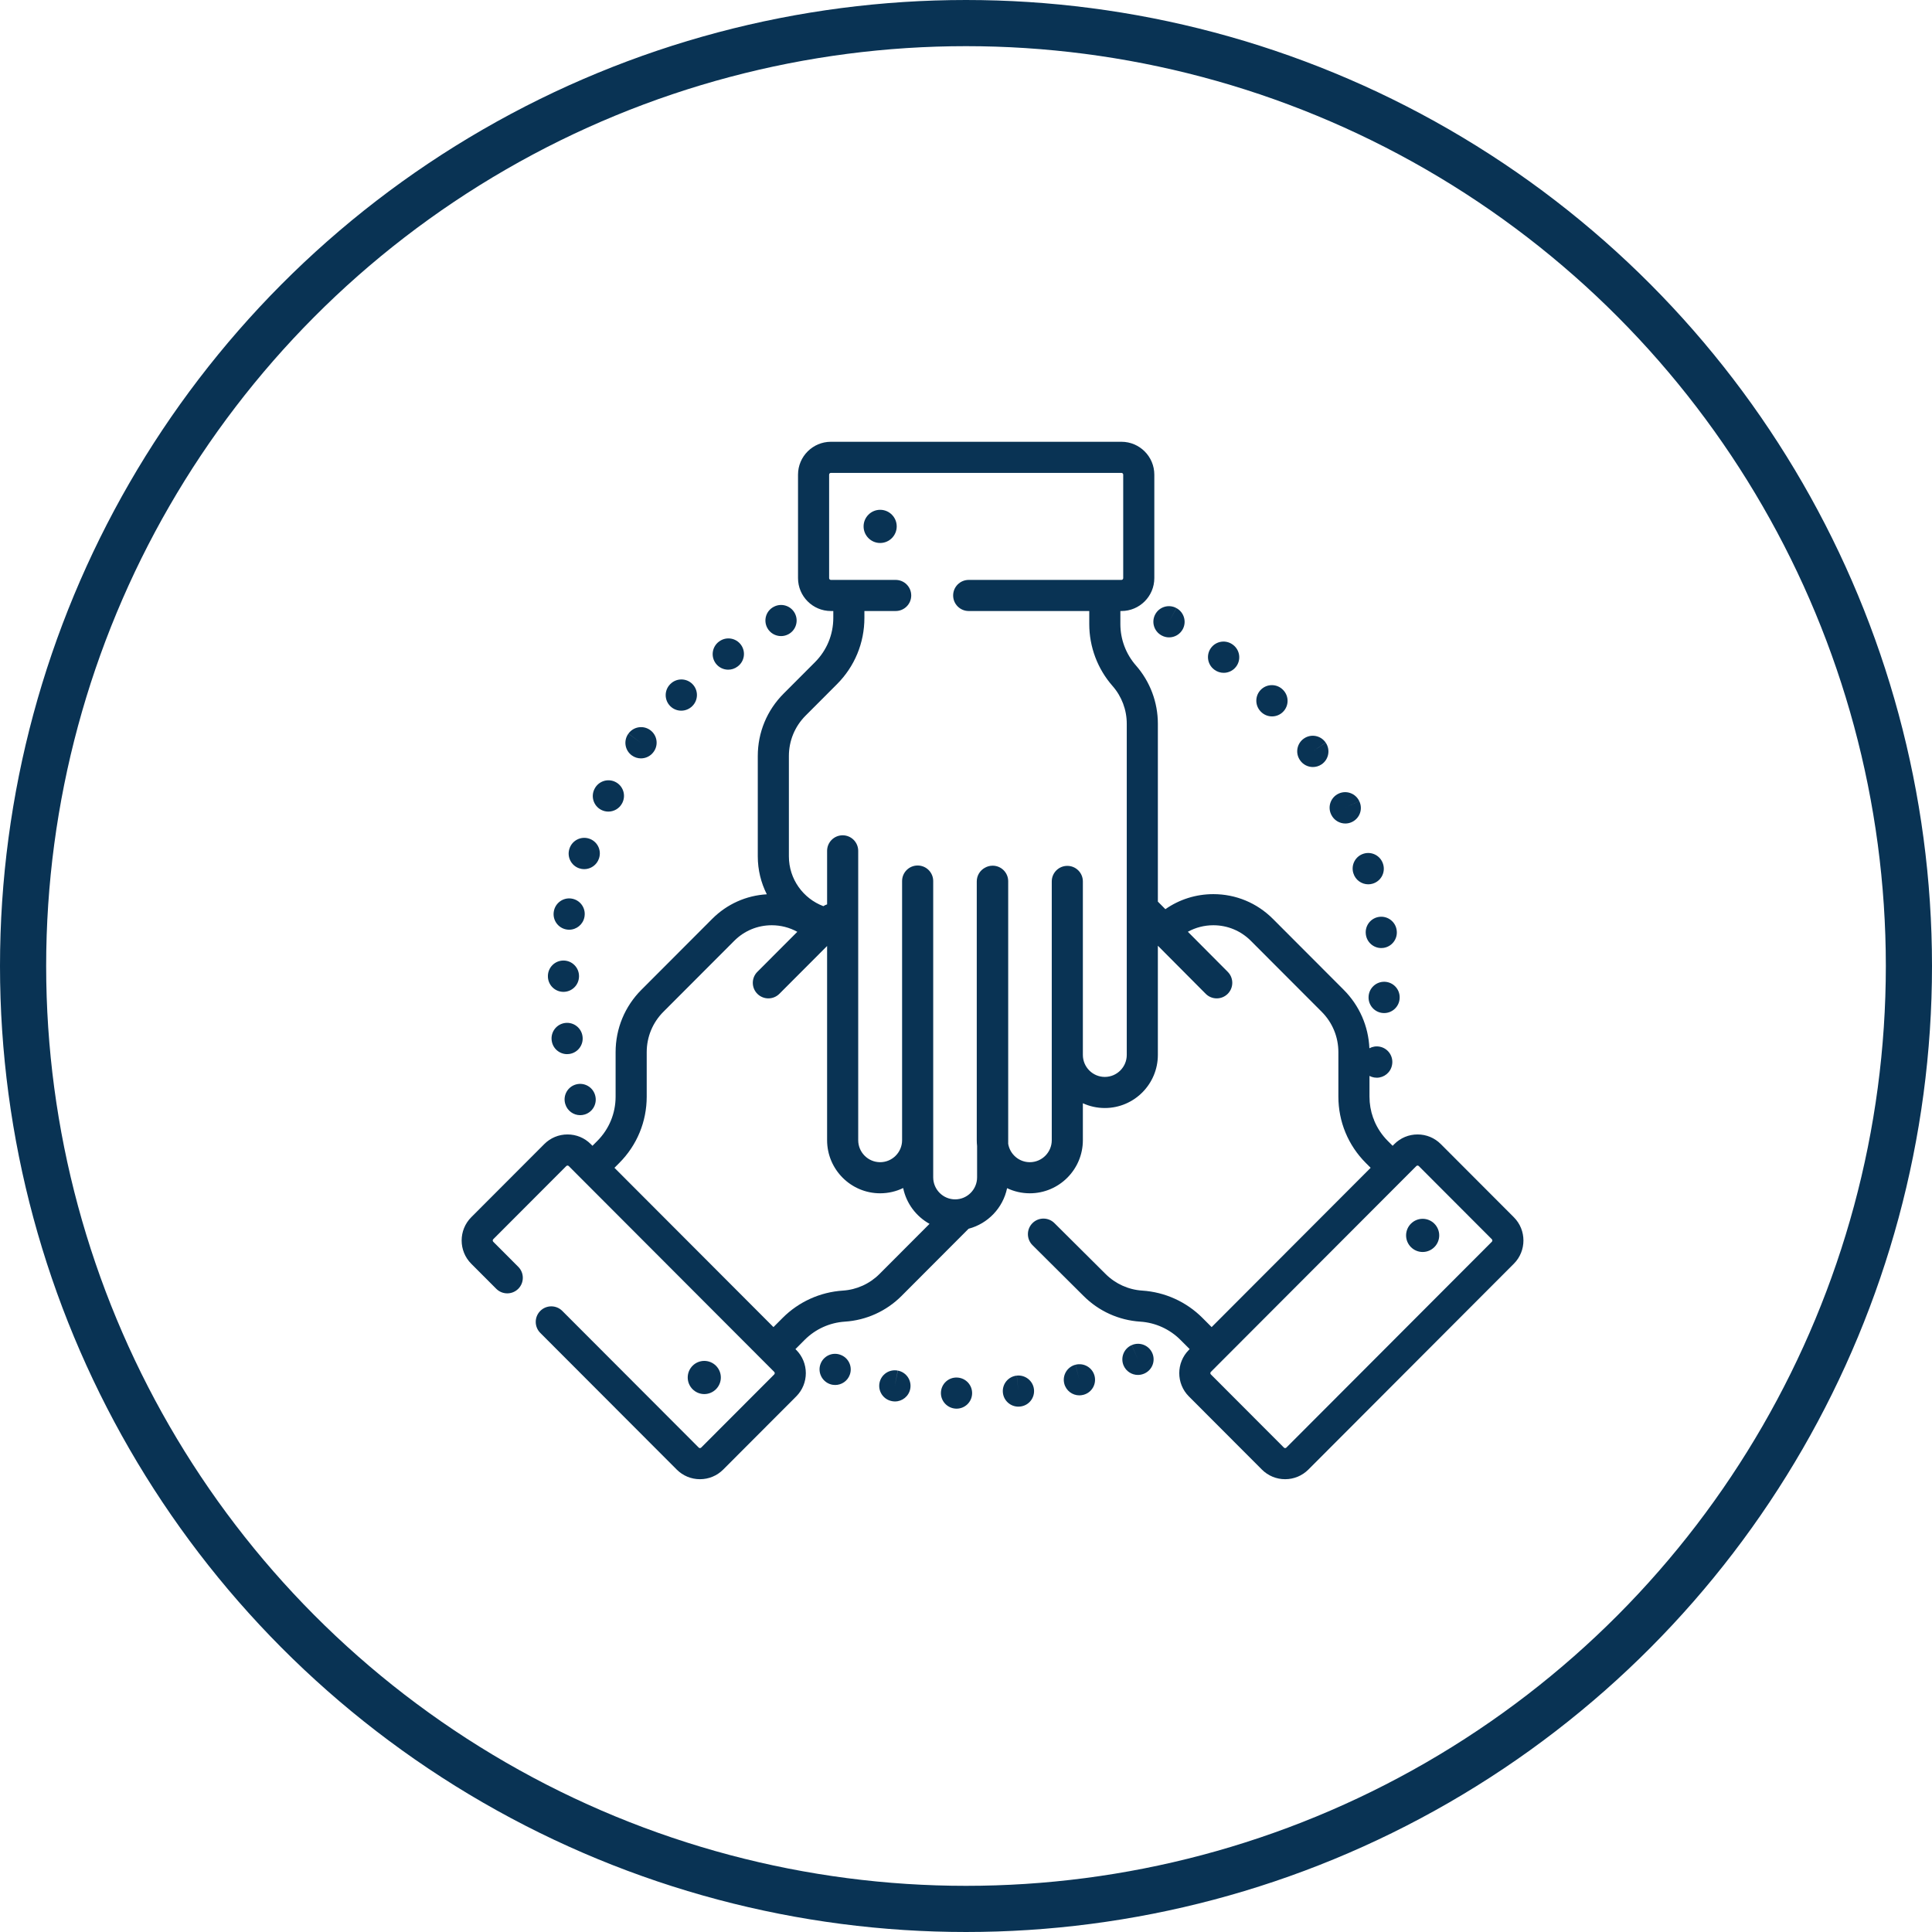 <?xml version="1.0" encoding="UTF-8"?> <svg xmlns="http://www.w3.org/2000/svg" width="837" height="837" viewBox="0 0 837 837" fill="none"> <g clip-path="url(#clip0)"> <path d="M388.994 593.789L387.643 600.39L388.945 593.782C385.295 593.062 381.751 595.438 381.031 599.088C380.312 602.742 382.688 606.283 386.341 607.002C386.352 607.006 386.454 607.023 386.464 607.027C386.892 607.107 387.317 607.15 387.738 607.15C390.907 607.15 393.732 604.903 394.346 601.675C395.048 598.018 392.651 594.487 388.994 593.789Z" fill="#093354"></path> <path d="M440.514 595.954L441.184 602.657L440.493 595.958C436.79 596.337 434.099 599.646 434.481 603.349C434.836 606.816 437.763 609.399 441.174 609.399C441.406 609.399 441.641 609.385 441.872 609.364L442.058 609.343C445.743 608.911 448.358 605.588 447.947 601.903C447.533 598.221 444.199 595.568 440.514 595.954V595.954Z" fill="#093354"></path> <path d="M414.719 596.803C414.719 596.803 414.624 596.8 414.621 596.8C410.908 596.632 407.805 599.516 407.637 603.233C407.472 606.95 410.392 610.098 414.109 610.266C414.214 610.273 414.316 610.273 414.421 610.273C418.001 610.273 420.984 607.455 421.145 603.84C421.314 600.124 418.439 596.972 414.719 596.803V596.803Z" fill="#093354"></path> <path d="M364.105 586.941L364.021 586.91C360.518 585.653 356.7 587.485 355.443 590.988C354.184 594.49 356.044 598.365 359.546 599.625C360.301 599.895 361.069 600.021 361.824 600.021C364.586 600.021 367.179 598.312 368.165 595.561C369.425 592.058 367.607 588.198 364.105 586.941V586.941Z" fill="#093354"></path> <path d="M465.944 591.237L467.604 597.768L465.923 591.244C462.319 592.171 460.15 595.845 461.076 599.449C461.859 602.489 464.596 604.51 467.597 604.51C468.155 604.51 468.72 604.44 469.285 604.292C469.313 604.285 469.433 604.254 469.464 604.247C473.04 603.271 475.132 599.597 474.177 596.013C473.223 592.434 469.534 590.303 465.944 591.237V591.237Z" fill="#093354"></path> <path d="M490.304 582.741L492.974 588.925L490.283 582.748C486.871 584.236 485.31 588.205 486.794 591.616C487.9 594.154 490.377 595.666 492.978 595.666C493.873 595.666 494.789 595.484 495.663 595.105C495.691 595.091 495.8 595.045 495.828 595.031C499.207 593.504 500.699 589.546 499.19 586.159C497.681 582.769 493.701 581.249 490.304 582.741V582.741Z" fill="#093354"></path> <path d="M338.366 275.574C339.447 275.574 340.546 275.314 341.56 274.774C344.845 273.023 346.084 268.941 344.332 265.656C342.581 262.375 338.503 261.129 335.218 262.884L335.137 262.926C331.856 264.677 330.652 268.737 332.404 272.022C333.611 274.289 335.955 275.574 338.366 275.574Z" fill="#093354"></path> <path d="M260.423 350.835C261.424 351.358 262.494 351.607 263.55 351.607C265.975 351.607 268.32 350.295 269.524 347.996L269.643 347.761C271.285 344.42 269.91 340.38 266.569 338.741C263.252 337.106 259.244 338.454 257.581 341.749C255.861 345.041 257.131 349.108 260.423 350.835Z" fill="#093354"></path> <path d="M250.937 376.184C251.653 376.426 252.38 376.542 253.099 376.542C255.907 376.542 258.528 374.77 259.479 371.962L259.567 371.695C260.662 368.14 258.665 364.368 255.106 363.276C251.579 362.188 247.835 364.146 246.708 367.656C245.525 371.176 247.417 374.994 250.937 376.184Z" fill="#093354"></path> <path d="M273.717 327.262C274.914 328.133 276.3 328.554 277.676 328.554C279.757 328.554 281.814 327.589 283.13 325.778L283.218 325.658C285.38 322.633 284.674 318.436 281.656 316.274C278.634 314.109 274.423 314.803 272.254 317.822L277.683 321.815L272.233 317.85C270.043 320.861 270.71 325.076 273.717 327.262Z" fill="#093354"></path> <path d="M315.491 290.127C316.906 290.127 318.33 289.682 319.548 288.755C322.552 286.558 323.202 282.343 321.005 279.339C318.804 276.335 314.589 275.686 311.589 277.883L311.42 278.005C308.458 280.255 307.869 284.491 310.118 287.457C311.445 289.204 313.456 290.127 315.491 290.127Z" fill="#093354"></path> <path d="M244.922 478.375C245.813 481.27 248.473 483.127 251.351 483.127C252.008 483.127 252.678 483.029 253.338 482.825C256.875 481.741 258.872 477.992 257.812 474.448C256.798 470.91 253.131 468.833 249.561 469.805C245.971 470.784 243.855 474.49 244.834 478.08C244.855 478.15 244.901 478.305 244.922 478.375Z" fill="#093354"></path> <path d="M295.136 307.886C296.887 307.886 298.638 307.209 299.962 305.861C302.59 303.229 302.59 298.961 299.962 296.333C297.329 293.7 293.062 293.7 290.43 296.333L290.317 296.445C287.713 299.102 287.766 303.362 290.423 305.966C291.732 307.251 293.434 307.886 295.136 307.886Z" fill="#093354"></path> <path d="M252.369 448.997C251.895 445.336 248.551 442.739 244.887 443.175C241.195 443.617 238.556 446.968 238.994 450.664L239.033 450.934C239.524 454.282 242.398 456.683 245.687 456.683C246.01 456.683 246.34 456.658 246.673 456.609C250.341 456.076 252.885 452.664 252.369 448.997Z" fill="#093354"></path> <path d="M243.904 429.698C243.974 429.698 244.041 429.702 244.108 429.702C247.736 429.702 250.734 426.813 250.839 423.16L250.846 422.872C250.846 419.148 247.828 416.134 244.108 416.134C240.412 416.134 237.415 419.103 237.369 422.784C237.271 426.497 240.194 429.589 243.904 429.698V429.698Z" fill="#093354"></path> <path d="M245.382 402.674C245.785 402.744 246.182 402.779 246.578 402.779C249.779 402.779 252.618 400.488 253.204 397.227C253.222 397.129 253.236 397.031 253.25 396.933C253.794 393.251 251.249 389.826 247.564 389.285C243.925 388.745 240.517 391.247 239.931 394.876C239.293 398.533 241.728 402.018 245.382 402.674Z" fill="#093354"></path> <path d="M563.238 329.389C564.544 331.284 566.643 332.298 568.783 332.298C570.099 332.298 571.433 331.912 572.598 331.109C575.662 329.003 576.438 324.805 574.332 321.738L568.731 325.486L574.311 321.707C572.219 318.625 568.029 317.821 564.951 319.91C561.87 321.998 561.066 326.188 563.154 329.27L563.238 329.389Z" fill="#093354"></path> <path d="M597.649 397.196C593.95 397.61 591.29 400.948 591.708 404.647L591.743 404.938C592.223 408.297 595.108 410.722 598.407 410.722C598.723 410.722 599.046 410.701 599.369 410.655C603.022 410.132 605.57 406.766 605.096 403.117C604.672 399.428 601.324 396.782 597.649 397.196Z" fill="#093354"></path> <path d="M586.278 378.182L586.306 378.269C587.17 381.207 589.855 383.109 592.767 383.109C593.396 383.109 594.034 383.021 594.67 382.832C598.242 381.782 600.285 378.038 599.236 374.465L599.207 374.377C598.158 370.805 594.413 368.762 590.841 369.815C587.272 370.864 585.229 374.609 586.278 378.182V378.182Z" fill="#093354"></path> <path d="M576.761 352.986C577.936 355.376 580.34 356.769 582.839 356.769C583.832 356.769 584.843 356.548 585.794 356.078C589.132 354.436 590.518 350.421 588.872 347.08L582.765 349.926L588.865 347.066C587.286 343.696 583.274 342.247 579.905 343.826C576.536 345.406 575.083 349.417 576.662 352.786L576.761 352.986Z" fill="#093354"></path> <path d="M546.266 308.346C547.586 309.694 549.33 310.368 551.078 310.368C552.78 310.368 554.482 309.729 555.795 308.441C558.434 305.858 558.494 301.636 555.949 298.976C553.426 296.256 549.172 296.091 546.442 298.611C543.708 301.134 543.539 305.398 546.063 308.132L546.266 308.346Z" fill="#093354"></path> <path d="M599.839 425.332C596.137 425.238 593.038 428.14 592.908 431.842C592.739 435.531 595.572 438.672 599.264 438.879C599.393 438.886 599.516 438.89 599.646 438.89C603.194 438.89 606.167 436.114 606.367 432.523L606.377 432.246C606.483 428.53 603.556 425.441 599.839 425.332V425.332Z" fill="#093354"></path> <path d="M503.177 275.258L503.338 275.346C504.342 275.879 505.419 276.132 506.479 276.132C508.876 276.132 511.196 274.84 512.414 272.577C514.168 269.309 512.933 265.224 509.676 263.456L506.416 269.352L509.655 263.441C506.391 261.652 502.296 262.848 500.506 266.112C498.719 269.373 499.913 273.472 503.177 275.258V275.258Z" fill="#093354"></path> <path d="M525.967 290.036L526.073 290.117C527.29 291.04 528.719 291.486 530.14 291.486C532.176 291.486 534.187 290.566 535.513 288.818C537.763 285.853 537.18 281.627 534.218 279.378L534.173 279.346C531.221 277.079 526.992 277.634 524.725 280.585C522.458 283.537 523.016 287.769 525.967 290.036V290.036Z" fill="#093354"></path> <path d="M655.841 527.343L624.21 495.656C621.518 492.96 617.942 491.476 614.134 491.476C610.33 491.476 606.75 492.96 604.062 495.656L603.328 496.389L601.251 494.311C598.685 491.739 596.699 488.745 595.351 485.485C595.232 485.053 595.074 484.632 594.87 484.236C593.839 481.337 593.302 478.252 593.302 475.083V466.119C593.916 466.442 594.586 466.677 595.305 466.8C595.692 466.867 596.074 466.899 596.453 466.899C599.65 466.899 602.479 464.617 603.072 461.375C603.792 457.732 601.43 454.191 597.783 453.461C596.179 453.141 594.593 453.419 593.259 454.141C592.845 444.568 588.932 435.625 582.124 428.803L551.436 398.063C544.551 391.167 535.394 387.369 525.656 387.369C518.117 387.369 510.937 389.654 504.879 393.883L501.622 390.609V313.54C501.622 304.25 498.25 295.286 492.129 288.306C487.774 283.344 485.377 276.97 485.377 270.358V264.712H485.84C493.694 264.712 500.085 258.321 500.085 250.463V205.639C500.085 197.781 493.694 191.391 485.84 191.391H359.971C352.117 191.391 345.726 197.781 345.726 205.639V250.463C345.726 258.321 352.117 264.712 359.971 264.712H361.01V267.667C361.01 274.931 358.185 281.761 353.057 286.895L339.472 300.505C332.263 307.728 328.294 317.326 328.294 327.539V371.011C328.294 376.918 329.712 382.495 332.207 387.436C323.272 387.952 314.944 391.676 308.564 398.063L277.876 428.803C270.668 436.025 266.698 445.627 266.698 455.837V475.083C266.698 482.348 263.877 489.177 258.749 494.311L256.696 496.368C256.686 496.375 256.679 496.382 256.672 496.389L255.942 495.656C253.25 492.96 249.674 491.476 245.866 491.476C242.062 491.476 238.482 492.96 235.794 495.656L204.159 527.343C198.614 532.899 198.614 541.939 204.159 547.495L214.993 558.343C217.621 560.978 221.889 560.982 224.521 558.353C227.153 555.721 227.16 551.457 224.528 548.821L213.698 537.97C213.392 537.665 213.392 537.17 213.698 536.864L245.332 505.177C245.627 504.882 246.108 504.879 246.403 505.177L251.902 510.687H251.906L326.999 585.91L335.411 594.34C335.717 594.645 335.717 595.14 335.411 595.445L303.78 627.133C303.482 627.431 303.001 627.431 302.706 627.133L243.606 567.931C240.977 565.295 236.71 565.292 234.077 567.92C231.442 570.552 231.438 574.816 234.067 577.452L293.171 636.654C295.859 639.349 299.439 640.834 303.247 640.834C307.051 640.834 310.627 639.349 313.319 636.654L344.95 604.967C350.495 599.415 350.495 590.374 344.95 584.819L344.606 584.475L348.597 580.477C353.257 575.806 359.448 572.998 366.028 572.574C375.29 571.974 384.004 568.022 390.564 561.449L419.622 532.327C428.003 530.126 434.527 523.3 436.3 514.751C439.286 516.172 442.624 516.972 446.147 516.972C458.82 516.972 469.131 506.651 469.131 493.961V477.961C472.03 479.284 475.248 480.028 478.638 480.028C491.311 480.028 501.619 469.706 501.619 457.016V409.714L522.346 430.543C523.662 431.867 525.392 432.526 527.122 432.526C528.842 432.526 530.562 431.874 531.878 430.565C534.514 427.939 534.524 423.675 531.899 421.036L514.618 403.671C517.963 401.829 521.732 400.846 525.656 400.846C531.79 400.846 537.56 403.239 541.898 407.588L572.585 438.324C577.253 443.002 579.825 449.221 579.825 455.837V475.083C579.825 485.945 584.047 496.154 591.712 503.833L593.803 505.928L584.029 515.72L524.915 574.936L521.62 571.633C521.584 571.602 521.553 571.567 521.518 571.535L520.939 570.952C513.962 563.965 504.693 559.764 494.845 559.125C488.855 558.736 483.218 556.181 478.954 551.913L456.813 529.891C454.174 527.266 449.906 527.276 447.281 529.916C444.659 532.555 444.67 536.822 447.309 539.444L469.436 561.449C475.996 568.022 484.71 571.974 493.975 572.574C500.552 572.998 506.743 575.806 511.403 580.474L511.73 580.8C511.905 581 512.091 581.186 512.288 581.362L515.394 584.471L515.05 584.819C509.505 590.374 509.505 599.411 515.05 604.967L546.681 636.654C549.373 639.349 552.949 640.834 556.757 640.834C560.561 640.834 564.141 639.349 566.833 636.654L655.841 547.491C661.386 541.936 661.386 532.899 655.841 527.343V527.343ZM597.818 460.339L597.692 460.318L596.464 460.069L597.818 460.339ZM381.025 551.927C376.782 556.181 371.145 558.736 365.158 559.125C355.307 559.764 346.038 563.965 339.061 570.952L335.085 574.936L331.505 571.349C331.46 571.303 331.414 571.254 331.368 571.212L266.197 505.928L268.288 503.833C275.953 496.154 280.175 485.945 280.175 475.083V455.837C280.175 449.221 282.744 443.002 287.415 438.324L318.102 407.588C322.44 403.239 328.21 400.846 334.344 400.846C338.279 400.846 342.062 401.836 345.417 403.692L328.108 421.029C325.479 423.661 325.483 427.929 328.115 430.557C329.431 431.87 331.154 432.526 332.878 432.526C334.604 432.526 336.331 431.867 337.647 430.55L358.322 409.837V493.961C358.322 506.651 368.633 516.972 381.305 516.972C384.878 516.972 388.261 516.151 391.279 514.691C392.648 521.37 396.916 526.999 402.699 530.207L381.025 551.927ZM488.146 457.019C488.146 462.277 483.878 466.555 478.638 466.555C473.395 466.555 469.131 462.277 469.131 457.019V381.856C469.131 378.136 466.116 375.118 462.393 375.118C458.669 375.118 455.655 378.136 455.655 381.856V493.964C455.655 499.221 451.391 503.496 446.147 503.496C441.441 503.496 437.535 500.05 436.78 495.54V381.779C436.78 378.055 433.766 375.04 430.042 375.04C428.845 375.04 427.719 375.356 426.743 375.904C424.613 377.037 423.163 379.276 423.163 381.856V493.961C423.163 494.817 423.213 495.656 423.304 496.487V510.066C423.304 515.323 419.04 519.601 413.797 519.601C408.557 519.601 404.293 515.323 404.293 510.066V381.698C404.293 377.978 401.275 374.96 397.554 374.96C393.831 374.96 390.813 377.978 390.813 381.698V493.961C390.813 499.218 386.549 503.496 381.309 503.496C376.066 503.496 371.802 499.218 371.802 493.961V368.618C371.802 364.894 368.783 361.876 365.063 361.876C361.34 361.876 358.325 364.894 358.325 368.618V391.802C357.76 391.984 357.213 392.241 356.704 392.577C347.99 389.303 341.771 380.873 341.771 371.011V327.539C341.771 320.924 344.343 314.705 349.011 310.026L362.596 296.417C370.264 288.738 374.486 278.529 374.486 267.667V264.712H388.033C391.757 264.712 394.771 261.693 394.771 257.973C394.771 254.25 391.757 251.235 388.033 251.235H359.971C359.546 251.235 359.202 250.888 359.202 250.463V205.639C359.202 205.215 359.546 204.867 359.971 204.867H485.836C486.265 204.867 486.609 205.215 486.609 205.639V250.463C486.609 250.891 486.265 251.235 485.836 251.235H419.668C415.948 251.235 412.93 254.25 412.93 257.973C412.93 261.693 415.948 264.712 419.668 264.712H471.9V270.358C471.9 280.241 475.483 289.77 481.994 297.196C485.959 301.716 488.146 307.521 488.146 313.54V457.019ZM646.302 537.97L557.294 627.133C557.146 627.284 556.967 627.357 556.757 627.357C556.55 627.357 556.371 627.284 556.22 627.133L524.589 595.445C524.283 595.14 524.283 594.645 524.589 594.34L529.681 589.237L529.684 589.233L581.355 537.475L613.597 505.177C613.892 504.879 614.373 504.879 614.668 505.177L646.302 536.864C646.608 537.17 646.608 537.665 646.302 537.97V537.97Z" fill="#093354"></path> <path d="M381.305 220.864C377.35 220.864 374.132 224.09 374.132 228.052C374.132 232.018 377.35 235.239 381.305 235.239C385.264 235.239 388.482 232.018 388.482 228.052C388.482 224.09 385.264 220.864 381.305 220.864Z" fill="#093354"></path> <path d="M616.337 528.023C612.379 528.023 609.16 531.249 609.16 535.211C609.16 539.173 612.379 542.398 616.337 542.398C620.293 542.398 623.511 539.173 623.511 535.211C623.511 531.249 620.293 528.023 616.337 528.023Z" fill="#093354"></path> <path d="M312.29 596.769C312.29 592.806 309.072 589.581 305.117 589.581C301.158 589.581 297.94 592.806 297.94 596.769C297.94 600.731 301.158 603.956 305.117 603.956C309.072 603.956 312.29 600.731 312.29 596.769Z" fill="#093354"></path> </g> <circle cx="418.5" cy="418.5" r="408.5" stroke="#093354" stroke-width="20"></circle> <defs> <clipPath id="clip0"> <rect width="460" height="460" fill="white" transform="translate(200 186)"></rect> </clipPath> </defs> </svg> 